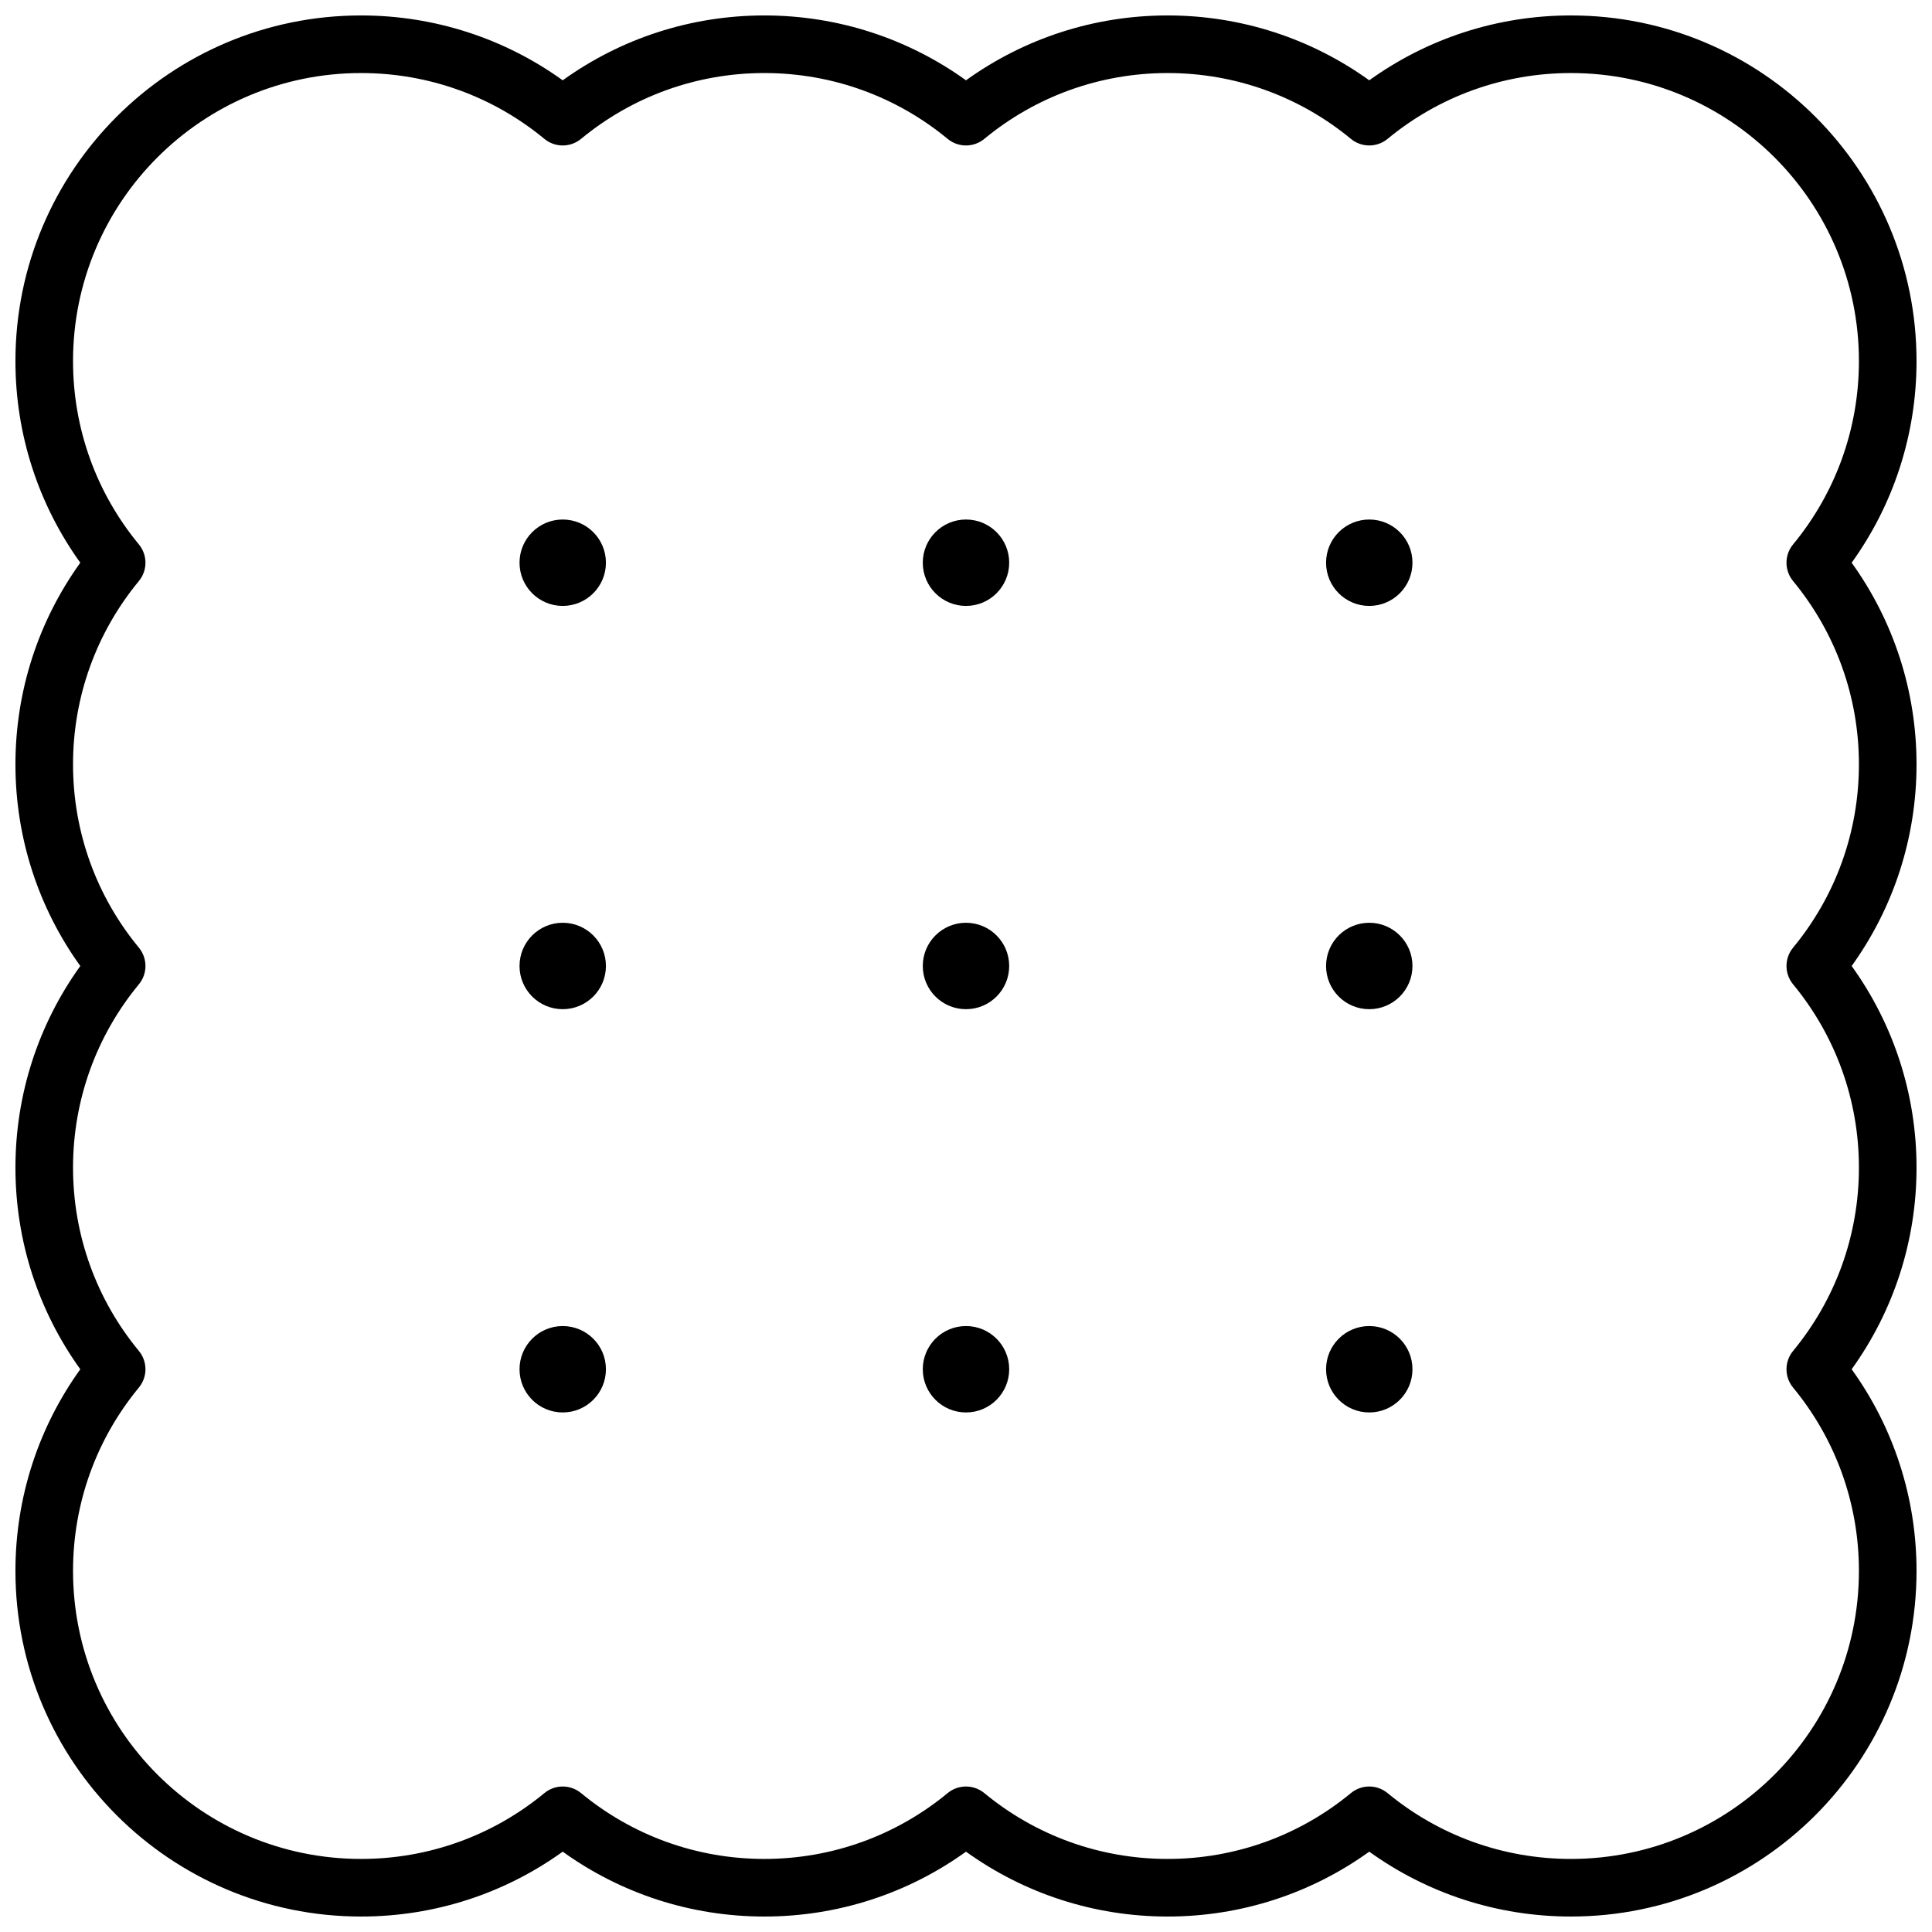 <?xml version="1.0" encoding="UTF-8"?>
<!-- Uploaded to: SVG Find, www.svgrepo.com, Generator: SVG Find Mixer Tools -->
<svg width="800px" height="800px" version="1.1" viewBox="144 144 512 512" xmlns="http://www.w3.org/2000/svg">
 <defs>
  <clipPath id="a">
   <path d="m148.09 148.09h503.81v503.81h-503.81z"/>
  </clipPath>
 </defs>
 <g clip-path="url(#a)">
  <path d="m651.9 560.3c0 50.59-41.012 91.602-91.602 91.602-19.473 0-38.023-6.102-53.434-17.191-15.41 11.09-33.961 17.191-53.434 17.191s-38.023-6.102-53.434-17.191c-15.41 11.09-33.965 17.191-53.438 17.191s-38.023-6.102-53.434-17.191c-15.41 11.09-33.961 17.191-53.434 17.191-50.59 0-91.602-41.012-91.602-91.602 0-19.473 6.106-38.023 17.191-53.434-11.086-15.41-17.191-33.961-17.191-53.434s6.106-38.023 17.191-53.434c-11.086-15.41-17.191-33.965-17.191-53.438s6.106-38.023 17.191-53.434c-11.086-15.41-17.191-33.961-17.191-53.434 0-50.59 41.012-91.602 91.602-91.602 19.473 0 38.023 6.106 53.434 17.191 15.41-11.086 33.961-17.191 53.434-17.191s38.027 6.106 53.438 17.191c15.41-11.086 33.961-17.191 53.434-17.191s38.023 6.106 53.434 17.191c15.41-11.086 33.961-17.191 53.434-17.191 50.59 0 91.602 41.012 91.602 91.602 0 19.473-6.102 38.023-17.191 53.434 11.09 15.41 17.191 33.961 17.191 53.434s-6.102 38.027-17.191 53.438c11.09 15.41 17.191 33.961 17.191 53.434s-6.102 38.023-17.191 53.434c11.09 15.41 17.191 33.961 17.191 53.434zm-32.711-48.574c-2.332-2.82-2.332-6.898 0-9.719 11.215-13.582 17.445-30.59 17.445-48.574 0-17.988-6.231-34.996-17.445-48.574-2.332-2.82-2.332-6.898 0-9.723 11.215-13.578 17.445-30.586 17.445-48.574 0-17.984-6.231-34.992-17.445-48.57-2.332-2.824-2.332-6.902 0-9.723 11.215-13.578 17.445-30.586 17.445-48.574 0-42.16-34.176-76.336-76.336-76.336-17.984 0-34.992 6.231-48.574 17.445-2.82 2.332-6.898 2.332-9.719 0-13.582-11.215-30.59-17.445-48.574-17.445-17.988 0-34.996 6.231-48.574 17.445-2.82 2.332-6.898 2.332-9.723 0-13.578-11.215-30.586-17.445-48.574-17.445-17.984 0-34.992 6.231-48.57 17.445-2.824 2.332-6.902 2.332-9.723 0-13.578-11.215-30.586-17.445-48.574-17.445-42.16 0-76.336 34.176-76.336 76.336 0 17.988 6.231 34.996 17.445 48.574 2.332 2.82 2.332 6.898 0 9.723-11.215 13.578-17.445 30.586-17.445 48.57 0 17.988 6.231 34.996 17.445 48.574 2.332 2.824 2.332 6.902 0 9.723-11.215 13.578-17.445 30.586-17.445 48.574 0 17.984 6.231 34.992 17.445 48.574 2.332 2.82 2.332 6.898 0 9.719-11.215 13.582-17.445 30.59-17.445 48.574 0 42.16 34.176 76.336 76.336 76.336 17.988 0 34.996-6.231 48.574-17.445 2.82-2.332 6.898-2.332 9.723 0 13.578 11.215 30.586 17.445 48.57 17.445 17.988 0 34.996-6.231 48.574-17.445 2.824-2.332 6.902-2.332 9.723 0 13.578 11.215 30.586 17.445 48.574 17.445 17.984 0 34.992-6.231 48.574-17.445 2.82-2.332 6.898-2.332 9.719 0 13.582 11.215 30.59 17.445 48.574 17.445 42.16 0 76.336-34.176 76.336-76.336 0-17.984-6.231-34.992-17.445-48.574zm-112.32-207.15c-6.324 0-11.449-5.125-11.449-11.449 0-6.324 5.125-11.449 11.449-11.449 6.324 0 11.449 5.125 11.449 11.449 0 6.324-5.125 11.449-11.449 11.449zm-213.74 0c-6.324 0-11.449-5.125-11.449-11.449 0-6.324 5.125-11.449 11.449-11.449 6.324 0 11.449 5.125 11.449 11.449 0 6.324-5.125 11.449-11.449 11.449zm0 213.74c-6.324 0-11.449-5.125-11.449-11.449 0-6.324 5.125-11.449 11.449-11.449 6.324 0 11.449 5.125 11.449 11.449 0 6.324-5.125 11.449-11.449 11.449zm106.87-213.74c-6.324 0-11.453-5.125-11.453-11.449 0-6.324 5.129-11.449 11.453-11.449s11.449 5.125 11.449 11.449c0 6.324-5.125 11.449-11.449 11.449zm106.87 213.74c-6.324 0-11.449-5.125-11.449-11.449 0-6.324 5.125-11.449 11.449-11.449 6.324 0 11.449 5.125 11.449 11.449 0 6.324-5.125 11.449-11.449 11.449zm-106.87 0c-6.324 0-11.453-5.125-11.453-11.449 0-6.324 5.129-11.449 11.453-11.449s11.449 5.125 11.449 11.449c0 6.324-5.125 11.449-11.449 11.449zm-106.87-106.87c-6.324 0-11.449-5.125-11.449-11.449s5.125-11.453 11.449-11.453c6.324 0 11.449 5.129 11.449 11.453s-5.125 11.449-11.449 11.449zm213.74 0c-6.324 0-11.449-5.125-11.449-11.449s5.125-11.453 11.449-11.453c6.324 0 11.449 5.129 11.449 11.453s-5.125 11.449-11.449 11.449zm-106.87 0c-6.324 0-11.453-5.125-11.453-11.449s5.129-11.453 11.453-11.453 11.449 5.129 11.449 11.453-5.125 11.449-11.449 11.449z"/>
 </g>
</svg>